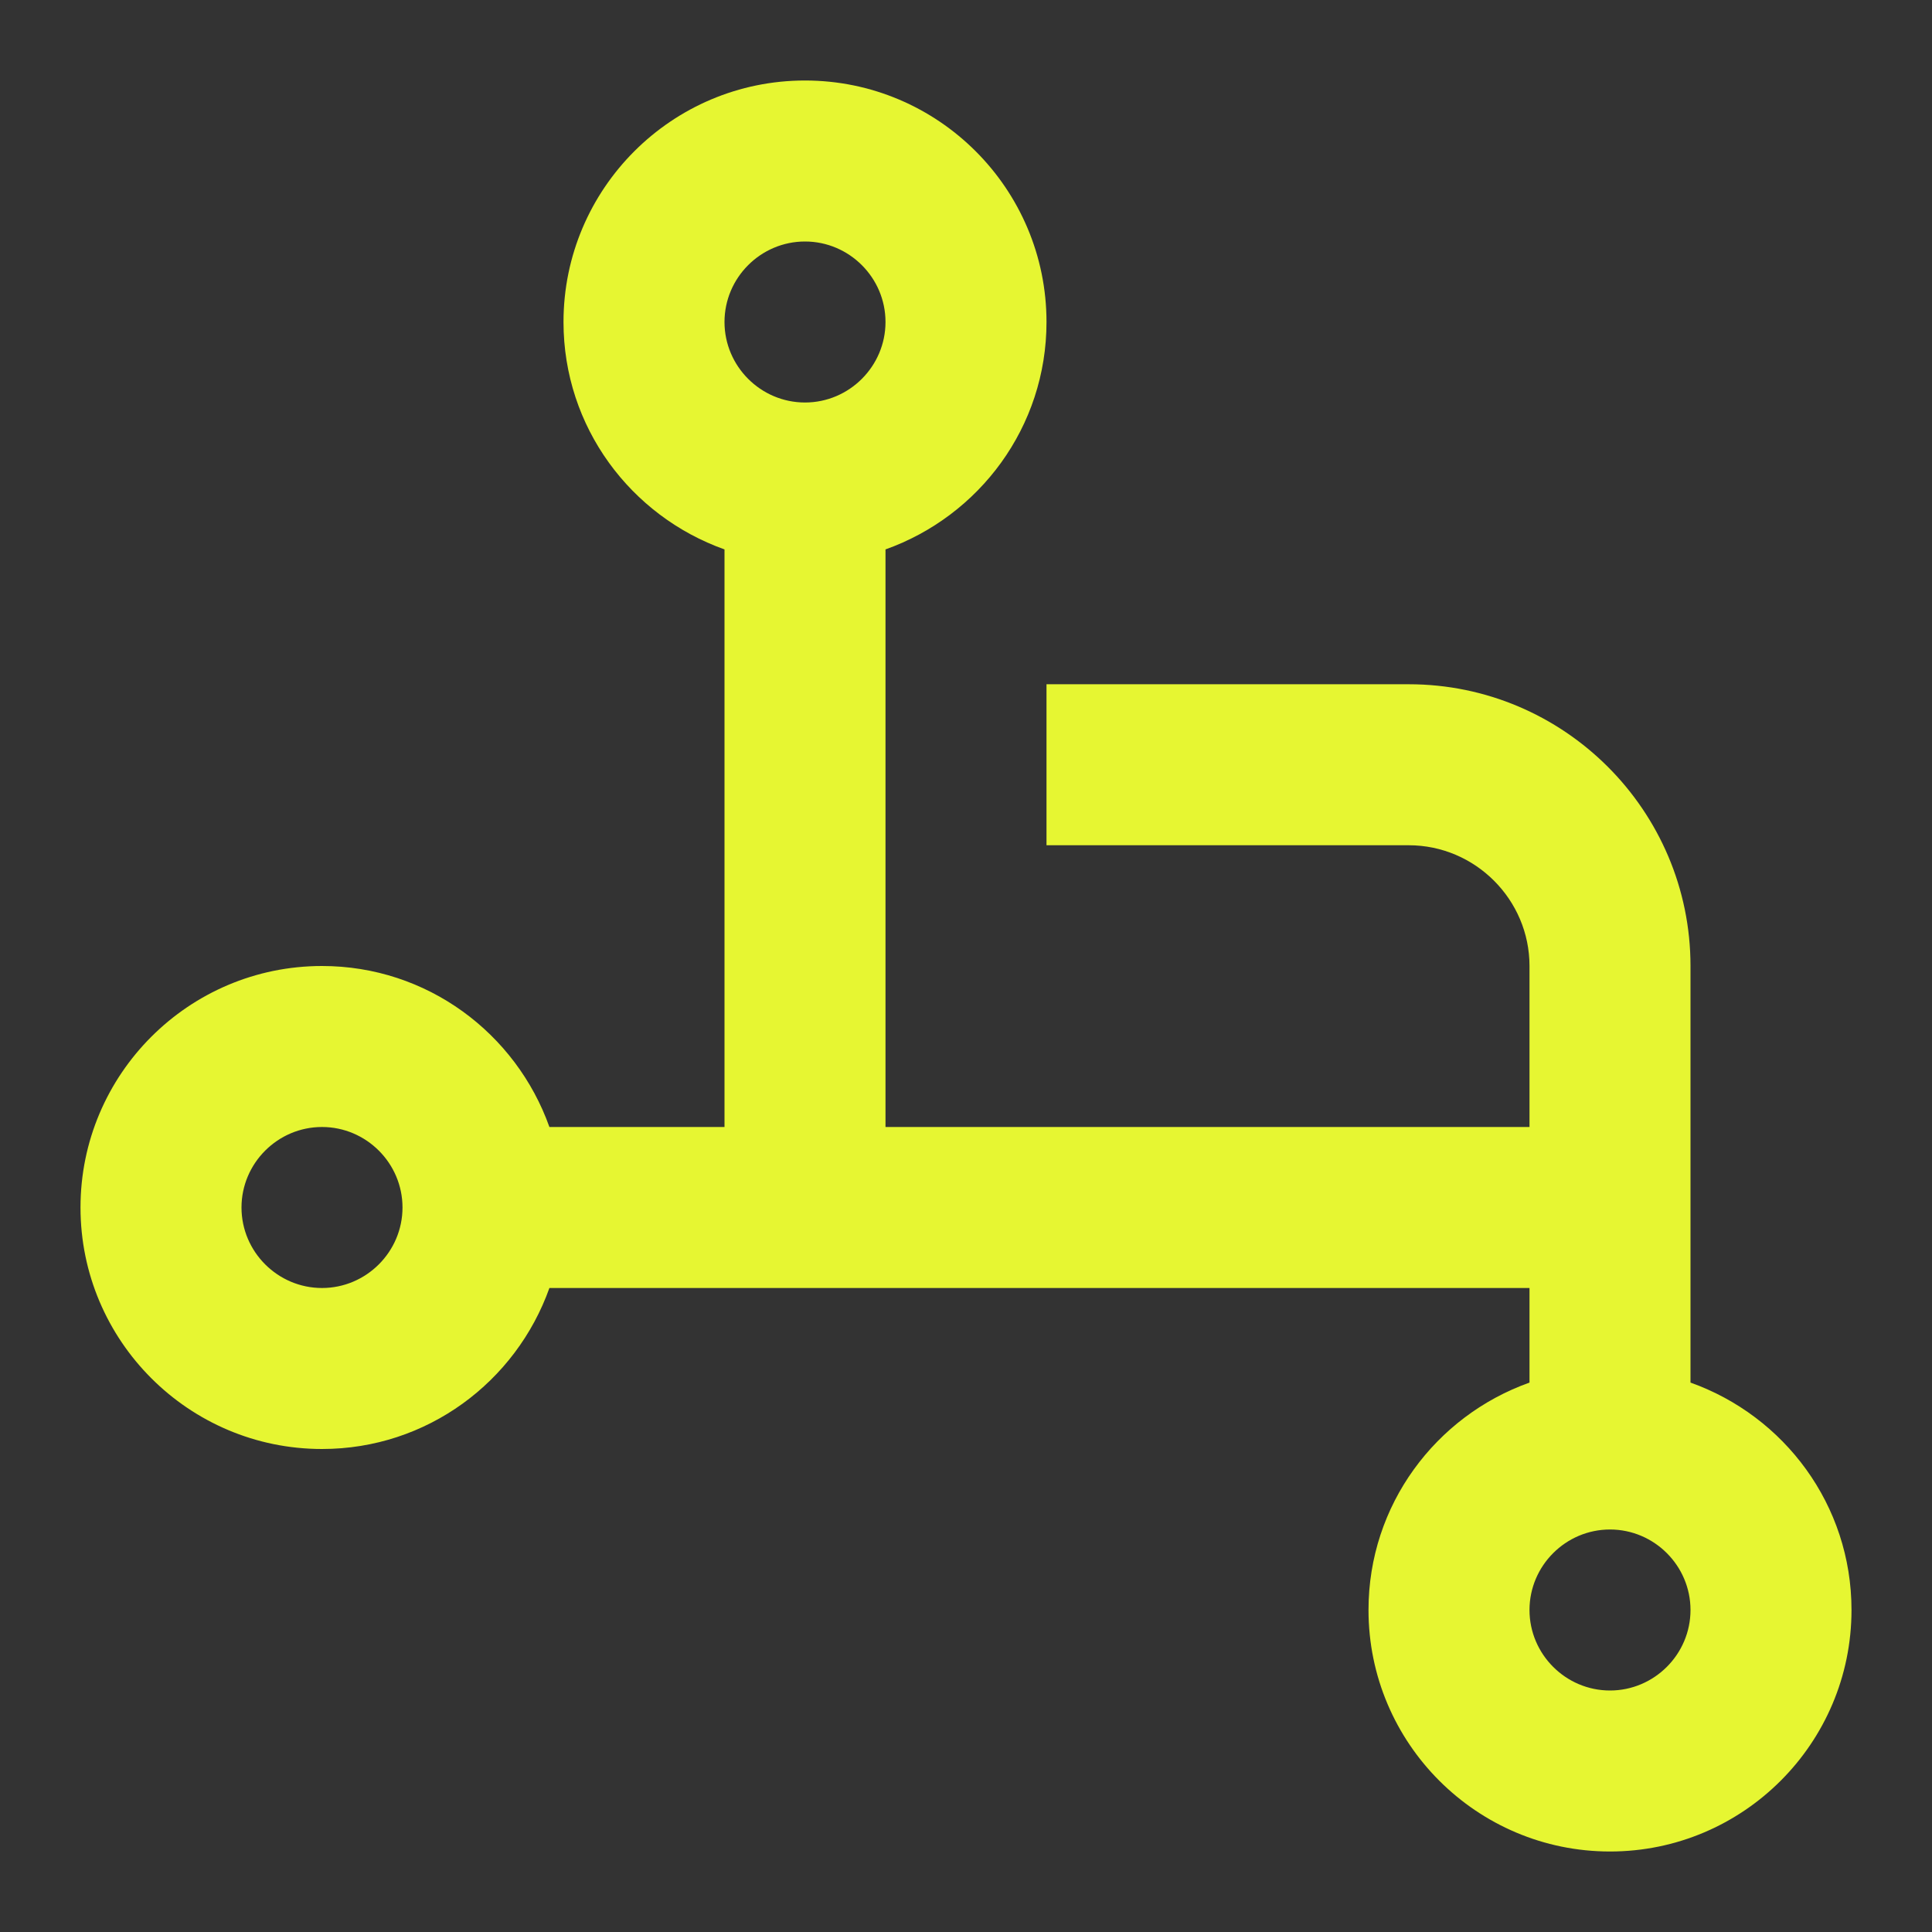 <svg xmlns="http://www.w3.org/2000/svg" id="automa&#xE7;&#xE3;o_amarelo-lima" viewBox="0 0 48 48"><rect x="0" y="0" width="48" height="48" fill="#333333" stroke="none"/><defs><style>.cls-1{fill:#e6f632;}</style></defs><path class="cls-1" d="M42,34.35v-10.35c0-3.86-3.14-7-7-7h-9v4h9c1.65,0,3,1.35,3,3v4h-16v-14.35c2.33-.83,4-3.04,4-5.65,0-3.31-2.69-6-6-6s-6,2.69-6,6c0,2.61,1.67,4.82,4,5.65v14.35h-4.35c-.83-2.33-3.04-4-5.65-4-3.31,0-6,2.69-6,6s2.69,6,6,6c2.61,0,4.82-1.67,5.65-4h24.35v2.35c-2.33.83-4,3.04-4,5.65,0,3.31,2.69,6,6,6s6-2.69,6-6c0-2.61-1.67-4.82-4-5.65ZM8,32c-1.1,0-2-.9-2-2s.9-2,2-2,2,.9,2,2-.9,2-2,2ZM20,6c1.1,0,2,.9,2,2s-.9,2-2,2-2-.9-2-2,.9-2,2-2ZM40,42c-1.1,0-2-.9-2-2s.9-2,2-2,2,.9,2,2-.9,2-2,2Z"></path></svg>